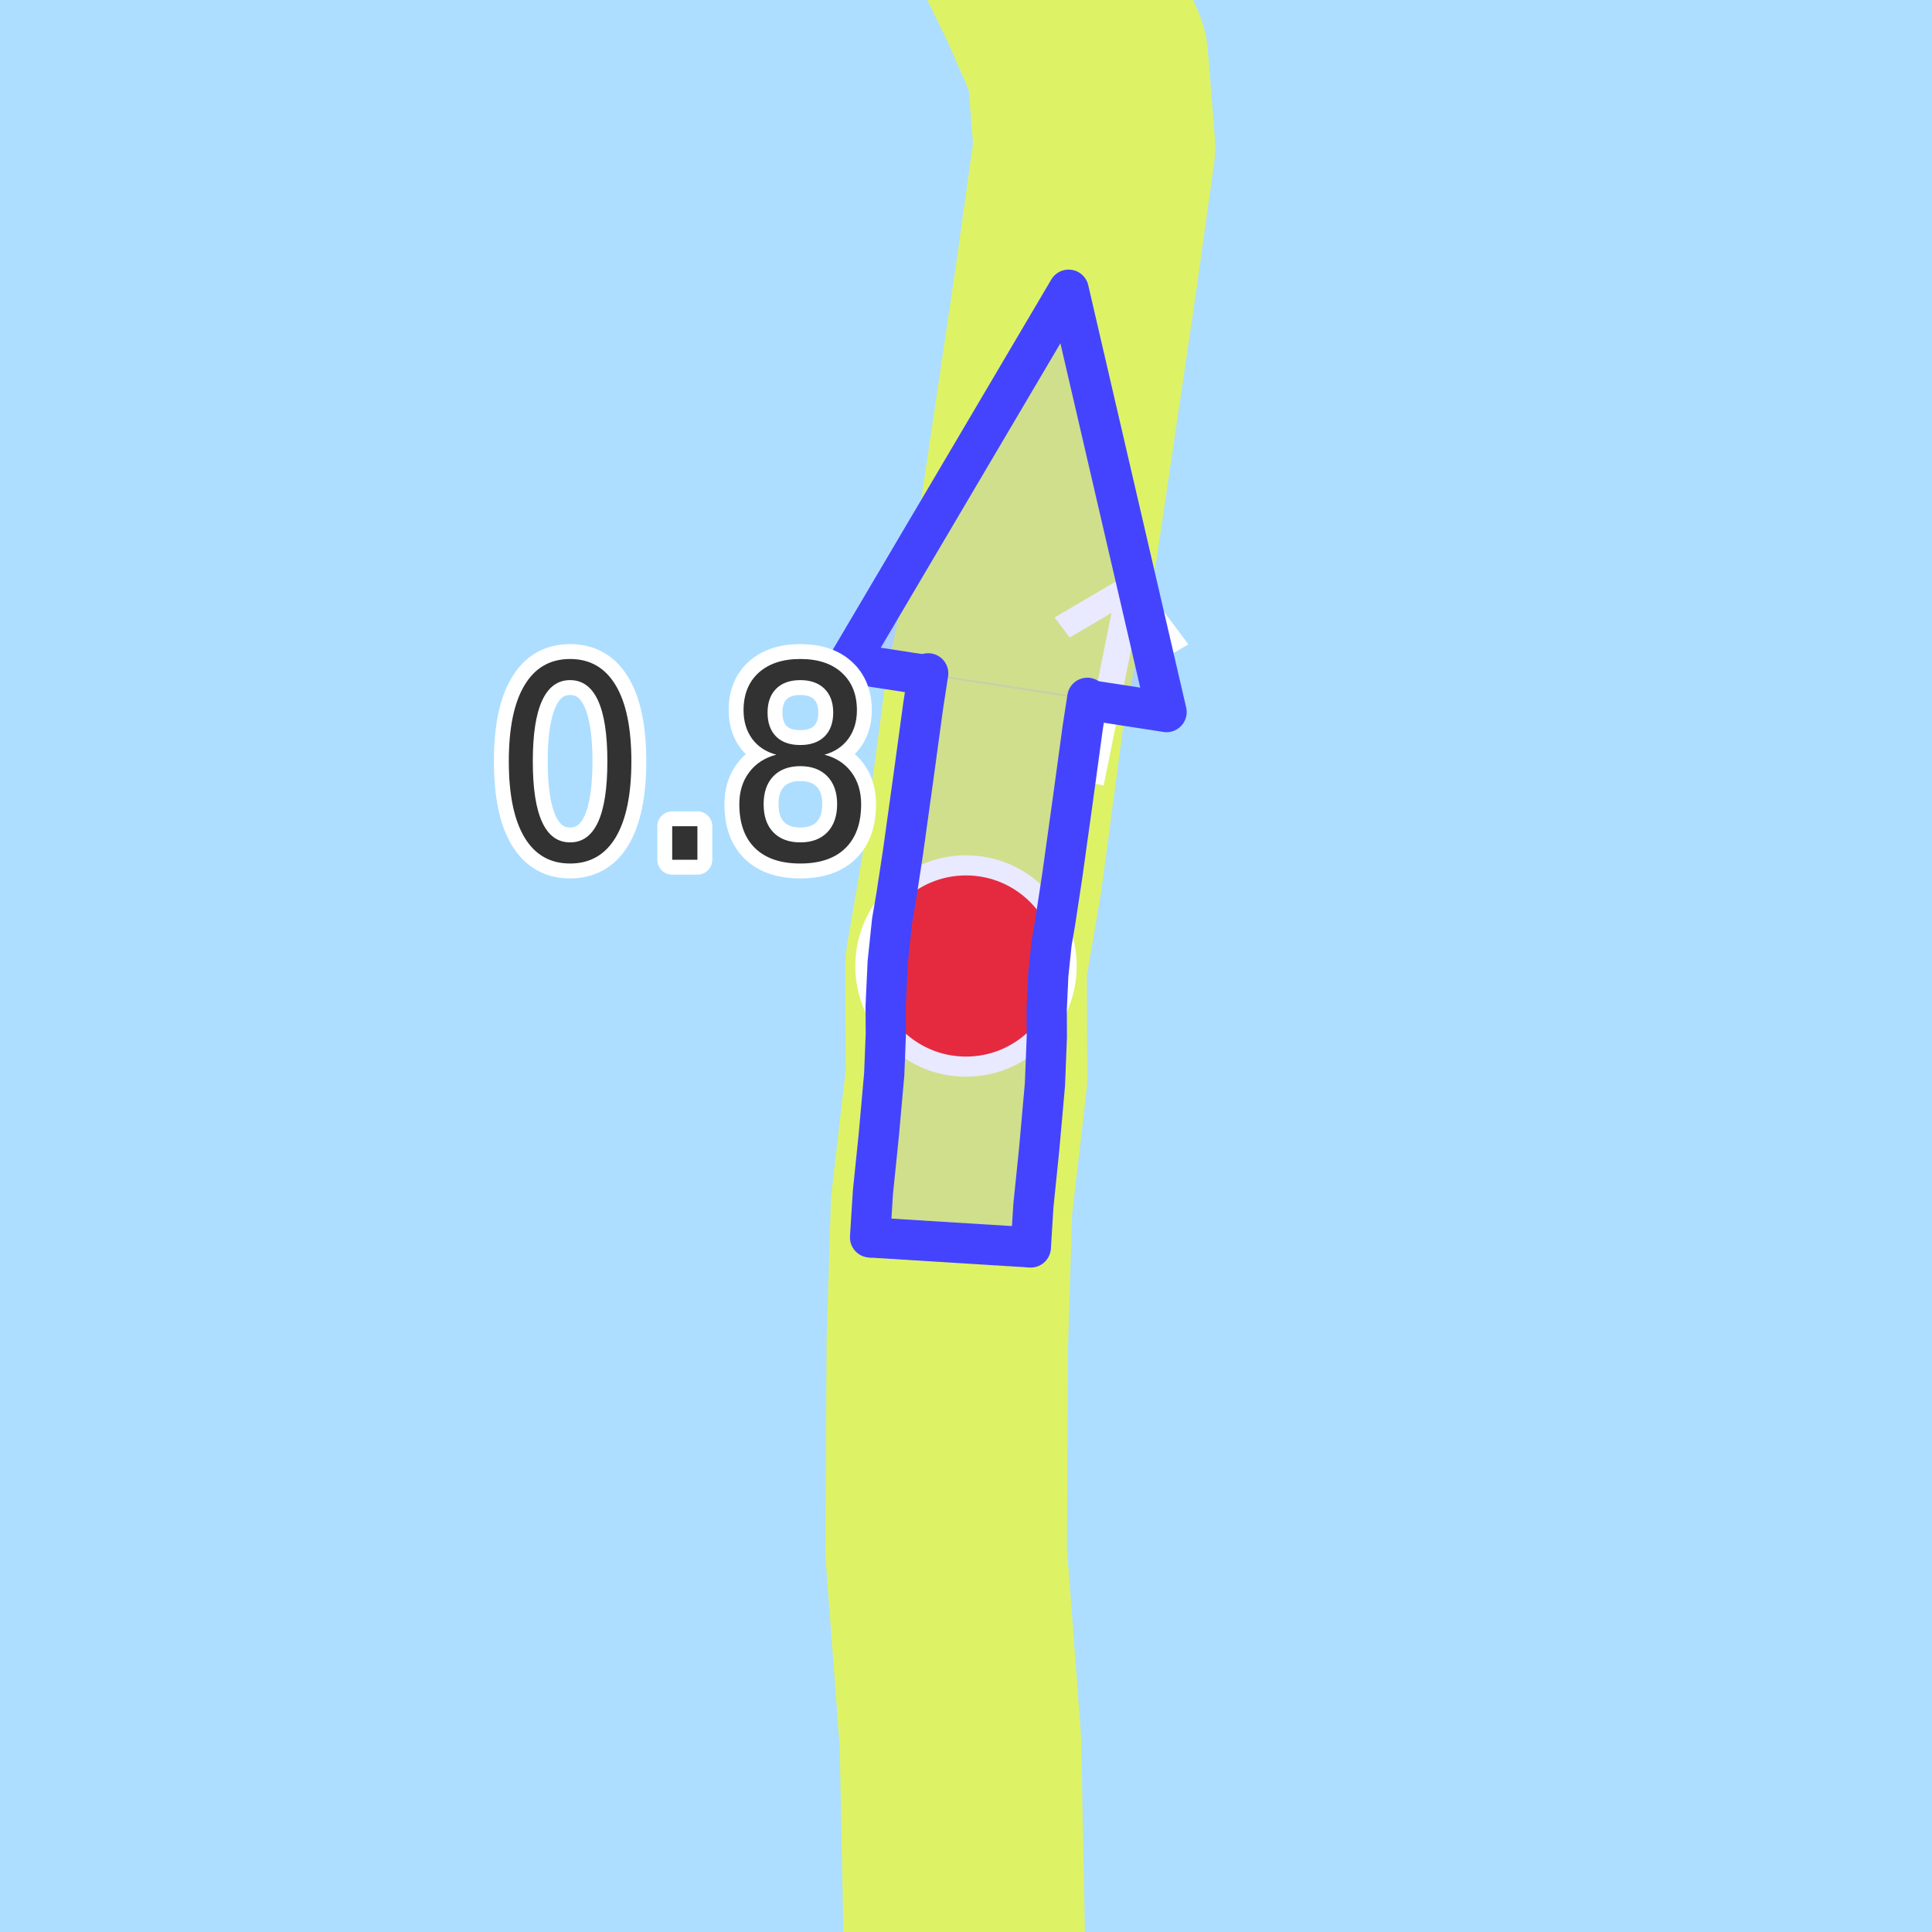 <?xml version="1.0" encoding="UTF-8"?>
<svg xmlns="http://www.w3.org/2000/svg" xmlns:xlink="http://www.w3.org/1999/xlink" width="200pt" height="200pt" viewBox="0 0 200 200" version="1.1">
<g id="surface2">
<rect x="0" y="0" width="200" height="200" style="fill:rgb(67.843%,87.059%,100%);fill-opacity:1;stroke:none;"/>
<path style="fill:none;stroke-width:2.083;stroke-linecap:round;stroke-linejoin:round;stroke:rgb(43.137%,70.98%,86.667%);stroke-opacity:1;stroke-miterlimit:10;" d="M 205 -5 L -5 -5 L -5 205 L 205 205 L 205 -5 "/>
<path style="fill:none;stroke-width:25;stroke-linecap:round;stroke-linejoin:round;stroke:rgb(100%,100%,0%);stroke-opacity:0.6;stroke-miterlimit:10;" d="M 99.816 226 L 99.832 224.824 L 99.895 204.492 L 99.422 180.258 L 97.945 160.648 L 98.07 139.047 L 98.504 124.844 L 100.051 111.504 L 100 100 L 101.605 90.641 L 104.059 72.262 L 107.449 55.469 L 111.34 29.195 L 113.297 15.211 L 112.57 6.172 L 109.359 -1.109 L 104.738 -10.629 L 96.93 -24.211 L 95.844 -26 "/>
<path style=" stroke:none;fill-rule:evenodd;fill:rgb(100%,100%,100%);fill-opacity:1;" d="M 116.516 59.605 L 117.922 59.887 L 123.016 66.699 L 120.781 68.027 L 117.75 63.98 L 114.25 81.309 L 111.562 80.777 L 115.062 63.449 L 110.734 65.996 L 109.172 63.918 Z M 116.516 59.605 "/>
<path style="fill-rule:evenodd;fill:rgb(98.039%,0%,0%);fill-opacity:1;stroke-width:2.083;stroke-linecap:round;stroke-linejoin:round;stroke:rgb(100%,100%,100%);stroke-opacity:1;stroke-miterlimit:10;" d="M 110.418 100 C 110.418 105.754 105.754 110.418 100 110.418 C 94.246 110.418 89.582 105.754 89.582 100 C 89.582 94.246 94.246 89.582 100 89.582 C 105.754 89.582 110.418 94.246 110.418 100 "/>
<path style="fill:none;stroke-width:14.583;stroke-linecap:butt;stroke-linejoin:round;stroke:rgb(66.667%,66.667%,100%);stroke-opacity:0.251;stroke-miterlimit:10;" d="M 98.391 128.617 L 98.668 124.121 L 99.277 118.176 L 99.852 111.734 L 100.031 107.191 L 100.02 104.316 L 100.207 100.27 L 100.602 96.488 L 101.004 94.148 L 101.711 89.512 L 102.832 81.453 L 103.82 74.238 L 104.32 70.969 "/>
<path style=" stroke:none;fill-rule:evenodd;fill:rgb(66.667%,66.667%,100%);fill-opacity:0.251;" d="M 96.055 69.91 L 87.816 68.641 L 110.625 29.992 L 120.762 73.711 L 112.527 72.441 "/>
<path style="fill:none;stroke-width:4.167;stroke-linecap:butt;stroke-linejoin:round;stroke:rgb(26.667%,26.667%,100%);stroke-opacity:1;stroke-miterlimit:10;" d="M 90.07 128.098 L 106.707 129.133 "/>
<path style="fill:none;stroke-width:4.167;stroke-linecap:butt;stroke-linejoin:round;stroke:rgb(26.667%,26.667%,100%);stroke-opacity:1;stroke-miterlimit:10;" d="M 96.055 69.91 L 87.816 68.641 L 110.625 29.992 L 120.762 73.711 L 112.527 72.441 "/>
<path style="fill:none;stroke-width:4.167;stroke-linecap:round;stroke-linejoin:round;stroke:rgb(26.667%,26.667%,100%);stroke-opacity:1;stroke-miterlimit:10;" d="M 96.086 69.703 L 95.57 73.039 L 94.578 80.312 L 93.465 88.309 L 92.777 92.816 L 92.344 95.352 L 91.895 99.641 L 91.684 104.141 L 91.699 107.043 L 91.535 111.199 L 90.984 117.379 L 90.363 123.438 L 90.07 128.098 "/>
<path style="fill:none;stroke-width:4.167;stroke-linecap:round;stroke-linejoin:round;stroke:rgb(26.667%,26.667%,100%);stroke-opacity:1;stroke-miterlimit:10;" d="M 106.707 129.133 L 106.977 124.805 L 107.574 118.969 L 108.172 112.27 L 108.367 107.336 L 108.355 104.488 L 108.52 100.895 L 108.863 97.629 L 109.23 95.484 L 109.957 90.715 L 111.09 82.59 L 112.066 75.434 L 112.559 72.238 "/>
<path style="fill:none;stroke-width:3.083;stroke-linecap:round;stroke-linejoin:round;stroke:rgb(100%,100%,100%);stroke-opacity:1;stroke-miterlimit:10;" d="M 8.016 -18.594 C 6.734 -18.594 5.77 -17.891 5.125 -16.484 C 4.477 -15.086 4.156 -12.988 4.156 -10.188 C 4.156 -7.383 4.477 -5.285 5.125 -3.891 C 5.77 -2.492 6.734 -1.797 8.016 -1.797 C 9.297 -1.797 10.258 -2.492 10.906 -3.891 C 11.551 -5.285 11.875 -7.383 11.875 -10.188 C 11.875 -12.988 11.551 -15.086 10.906 -16.484 C 10.258 -17.891 9.297 -18.594 8.016 -18.594 Z M 8.016 -20.781 C 10.078 -20.781 11.648 -19.875 12.734 -18.062 C 13.816 -16.258 14.359 -13.633 14.359 -10.188 C 14.359 -6.75 13.816 -4.125 12.734 -2.312 C 11.648 -0.508 10.078 0.391 8.016 0.391 C 5.953 0.391 4.379 -0.508 3.297 -2.312 C 2.211 -4.125 1.672 -6.75 1.672 -10.188 C 1.672 -13.633 2.211 -16.258 3.297 -18.062 C 4.379 -19.875 5.953 -20.781 8.016 -20.781 Z M 18.586 -3.469 L 21.195 -3.469 L 21.195 0 L 18.586 0 Z M 31.848 -9.688 C 30.66 -9.688 29.727 -9.336 29.051 -8.641 C 28.383 -7.941 28.051 -6.977 28.051 -5.75 C 28.051 -4.508 28.383 -3.539 29.051 -2.844 C 29.727 -2.145 30.66 -1.797 31.848 -1.797 C 33.035 -1.797 33.965 -2.145 34.645 -2.844 C 35.32 -3.551 35.66 -4.52 35.66 -5.75 C 35.66 -6.977 35.32 -7.941 34.645 -8.641 C 33.965 -9.336 33.035 -9.688 31.848 -9.688 Z M 29.363 -10.875 C 28.289 -11.164 27.457 -11.711 26.863 -12.516 C 26.27 -13.328 25.973 -14.316 25.973 -15.484 C 25.973 -17.117 26.492 -18.41 27.535 -19.359 C 28.586 -20.305 30.023 -20.781 31.848 -20.781 C 33.68 -20.781 35.113 -20.305 36.145 -19.359 C 37.184 -18.41 37.707 -17.117 37.707 -15.484 C 37.707 -14.316 37.41 -13.328 36.816 -12.516 C 36.223 -11.711 35.398 -11.164 34.348 -10.875 C 35.543 -10.562 36.477 -9.953 37.145 -9.047 C 37.809 -8.148 38.145 -7.051 38.145 -5.75 C 38.145 -3.77 37.598 -2.25 36.504 -1.188 C 35.418 -0.133 33.867 0.391 31.848 0.391 C 29.824 0.391 28.27 -0.133 27.176 -1.188 C 26.082 -2.25 25.535 -3.77 25.535 -5.75 C 25.535 -7.051 25.871 -8.148 26.551 -9.047 C 27.227 -9.953 28.164 -10.562 29.363 -10.875 Z M 28.457 -15.234 C 28.457 -14.172 28.754 -13.344 29.348 -12.75 C 29.941 -12.164 30.773 -11.875 31.848 -11.875 C 32.91 -11.875 33.742 -12.164 34.348 -12.75 C 34.949 -13.344 35.254 -14.172 35.254 -15.234 C 35.254 -16.285 34.949 -17.109 34.348 -17.703 C 33.742 -18.297 32.91 -18.594 31.848 -18.594 C 30.773 -18.594 29.941 -18.297 29.348 -17.703 C 28.754 -17.109 28.457 -16.285 28.457 -15.234 Z M 28.457 -15.234 " transform="matrix(1,0,0,1,51,89)"/>
<path style=" stroke:none;fill-rule:evenodd;fill:rgb(19.608%,19.608%,19.608%);fill-opacity:1;" d="M 59.016 70.406 C 57.734 70.406 56.77 71.109 56.125 72.516 C 55.477 73.914 55.156 76.012 55.156 78.812 C 55.156 81.617 55.477 83.715 56.125 85.109 C 56.77 86.508 57.734 87.203 59.016 87.203 C 60.297 87.203 61.258 86.508 61.906 85.109 C 62.551 83.715 62.875 81.617 62.875 78.812 C 62.875 76.012 62.551 73.914 61.906 72.516 C 61.258 71.109 60.297 70.406 59.016 70.406 Z M 59.016 68.219 C 61.078 68.219 62.648 69.125 63.734 70.938 C 64.816 72.742 65.359 75.367 65.359 78.812 C 65.359 82.25 64.816 84.875 63.734 86.688 C 62.648 88.492 61.078 89.391 59.016 89.391 C 56.953 89.391 55.379 88.492 54.297 86.688 C 53.211 84.875 52.672 82.25 52.672 78.812 C 52.672 75.367 53.211 72.742 54.297 70.938 C 55.379 69.125 56.953 68.219 59.016 68.219 Z M 69.586 85.531 L 72.195 85.531 L 72.195 89 L 69.586 89 Z M 82.848 79.312 C 81.66 79.312 80.727 79.664 80.051 80.359 C 79.383 81.059 79.051 82.023 79.051 83.25 C 79.051 84.492 79.383 85.461 80.051 86.156 C 80.727 86.855 81.66 87.203 82.848 87.203 C 84.035 87.203 84.965 86.855 85.645 86.156 C 86.32 85.449 86.66 84.48 86.66 83.25 C 86.66 82.023 86.32 81.059 85.645 80.359 C 84.965 79.664 84.035 79.312 82.848 79.312 Z M 80.363 78.125 C 79.289 77.836 78.457 77.289 77.863 76.484 C 77.27 75.672 76.973 74.684 76.973 73.516 C 76.973 71.883 77.492 70.59 78.535 69.641 C 79.586 68.695 81.023 68.219 82.848 68.219 C 84.68 68.219 86.113 68.695 87.145 69.641 C 88.184 70.59 88.707 71.883 88.707 73.516 C 88.707 74.684 88.41 75.672 87.816 76.484 C 87.223 77.289 86.398 77.836 85.348 78.125 C 86.543 78.438 87.477 79.047 88.145 79.953 C 88.809 80.852 89.145 81.949 89.145 83.25 C 89.145 85.23 88.598 86.75 87.504 87.812 C 86.418 88.867 84.867 89.391 82.848 89.391 C 80.824 89.391 79.27 88.867 78.176 87.812 C 77.082 86.75 76.535 85.23 76.535 83.25 C 76.535 81.949 76.871 80.852 77.551 79.953 C 78.227 79.047 79.164 78.438 80.363 78.125 Z M 79.457 73.766 C 79.457 74.828 79.754 75.656 80.348 76.25 C 80.941 76.836 81.773 77.125 82.848 77.125 C 83.91 77.125 84.742 76.836 85.348 76.25 C 85.949 75.656 86.254 74.828 86.254 73.766 C 86.254 72.715 85.949 71.891 85.348 71.297 C 84.742 70.703 83.91 70.406 82.848 70.406 C 81.773 70.406 80.941 70.703 80.348 71.297 C 79.754 71.891 79.457 72.715 79.457 73.766 Z M 79.457 73.766 "/>
</g>
</svg>
